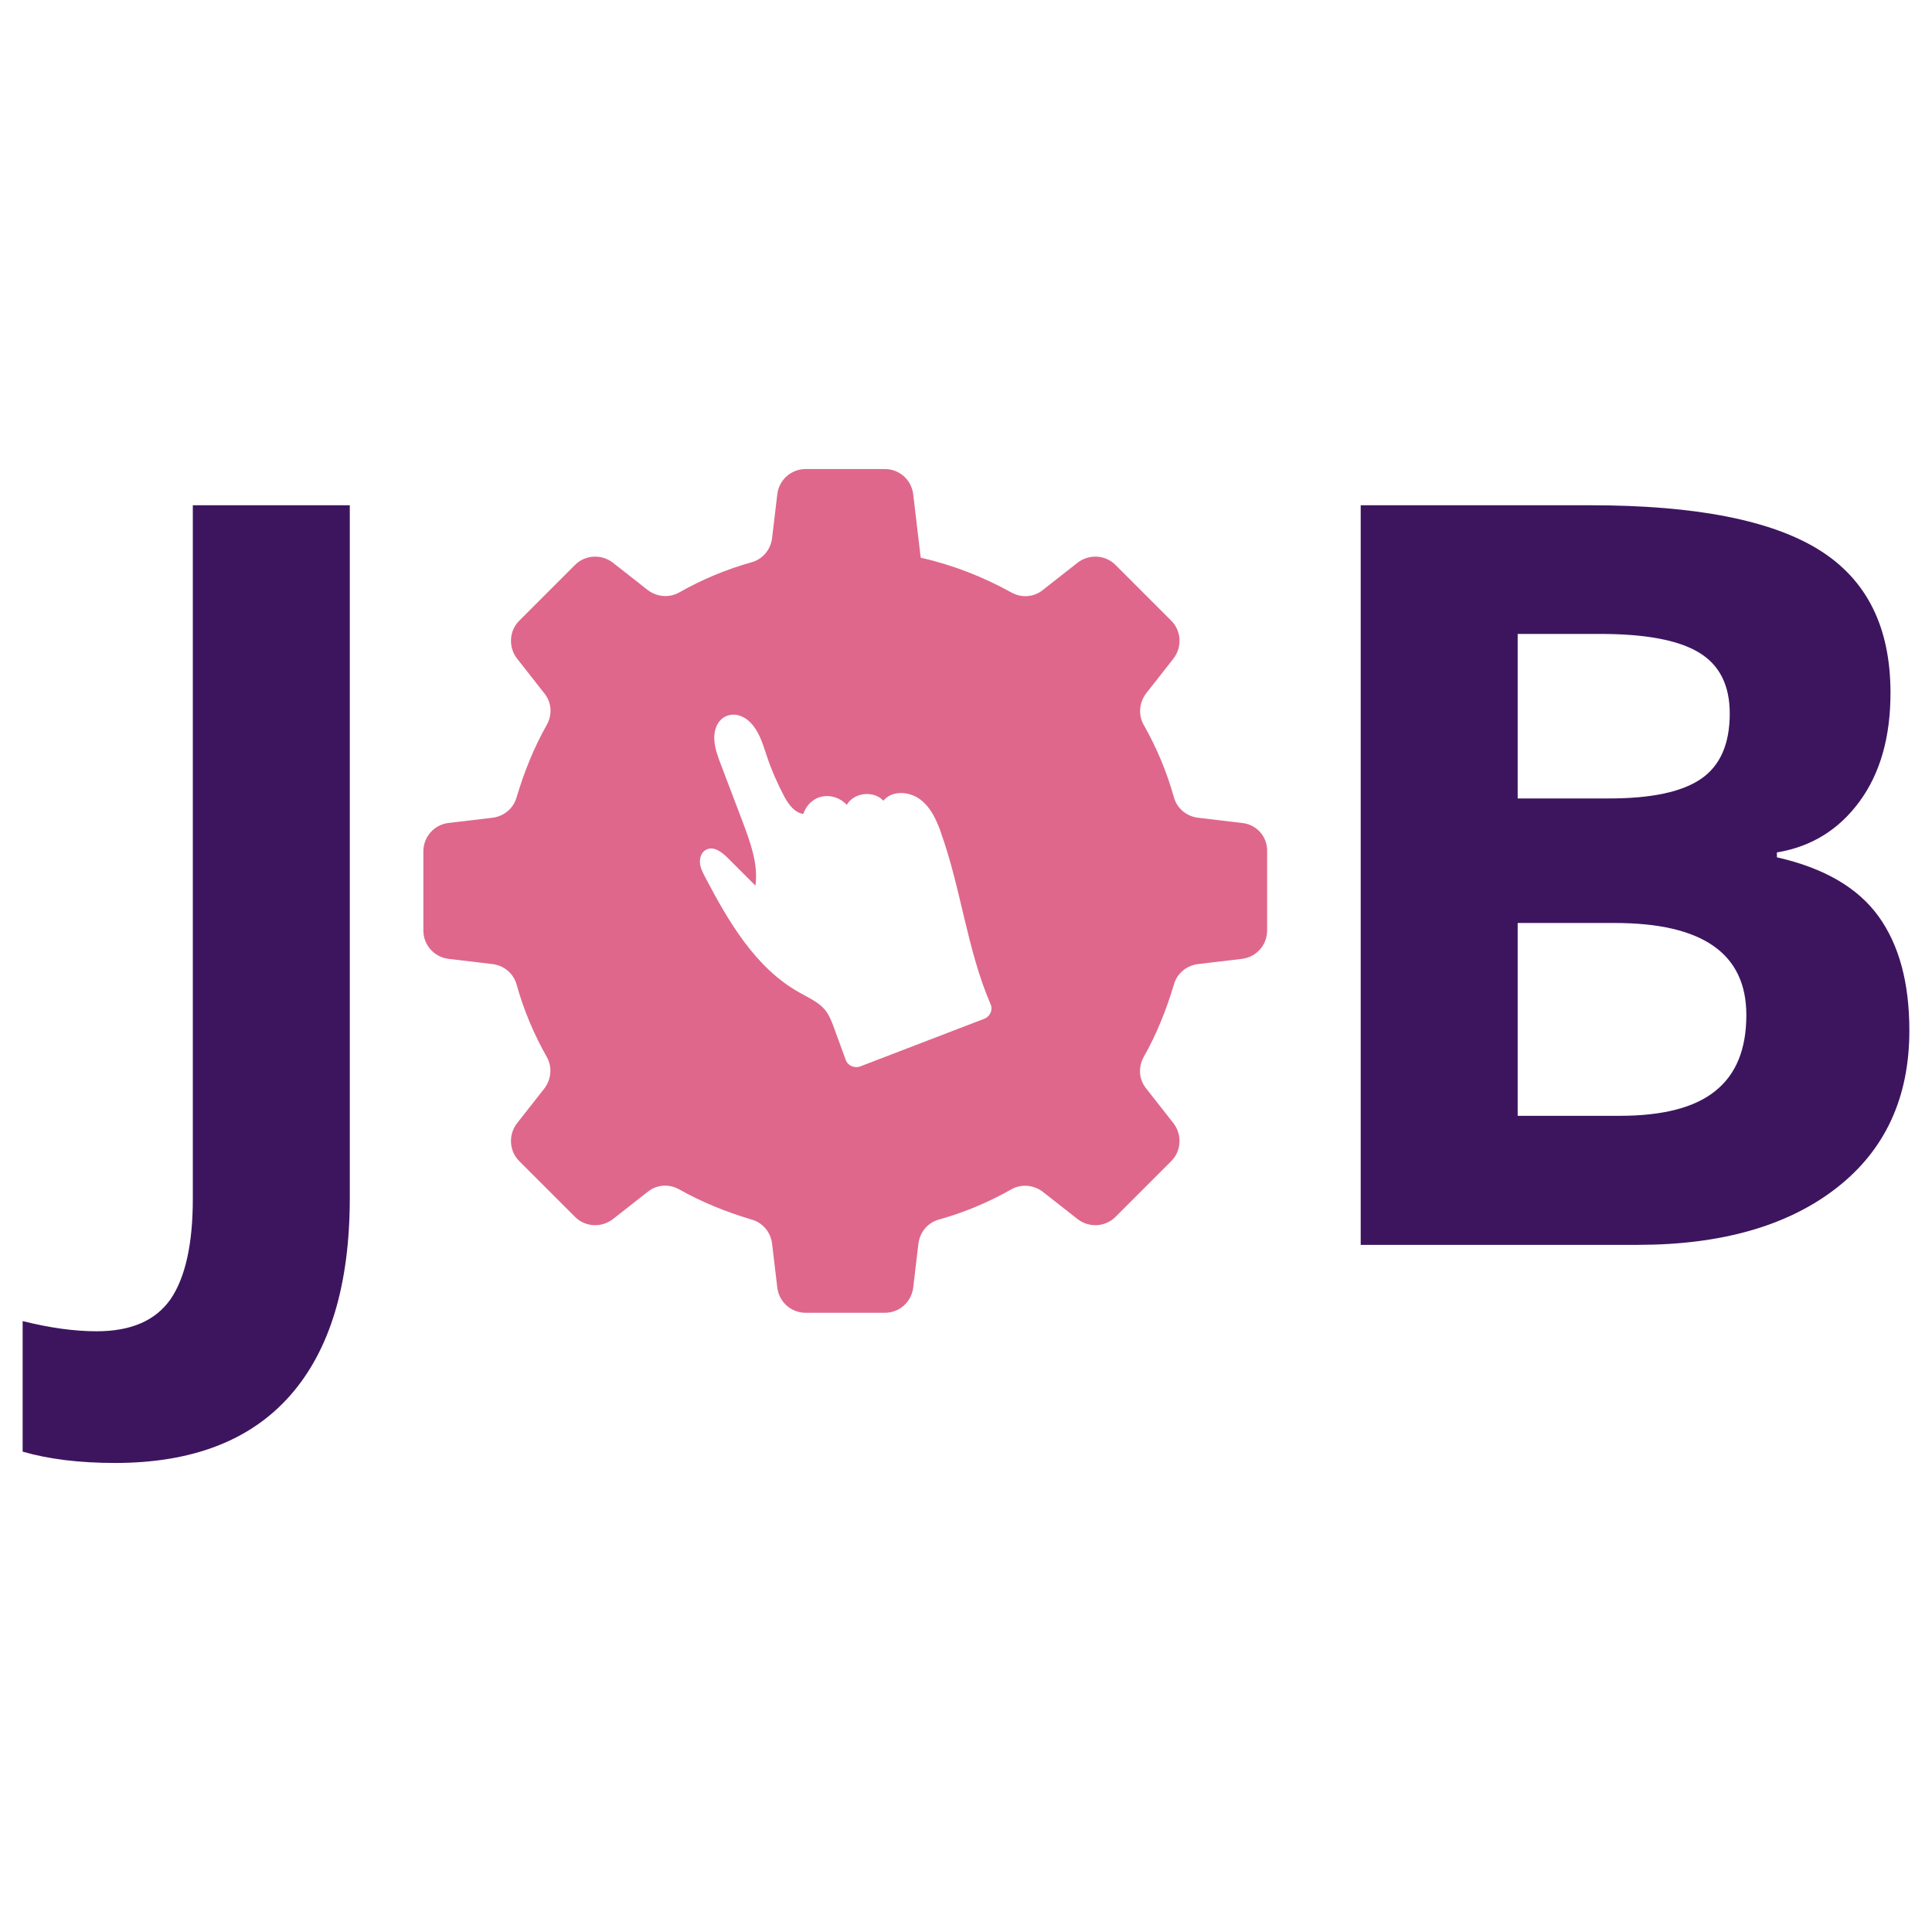 <?xml version="1.0" encoding="utf-8"?>
<!-- Generator: Adobe Illustrator 21.0.2, SVG Export Plug-In . SVG Version: 6.00 Build 0)  -->
<svg version="1.1" id="Layer_1" xmlns="http://www.w3.org/2000/svg" xmlns:xlink="http://www.w3.org/1999/xlink" x="0px" y="0px"
	 viewBox="0 0 512 512" style="enable-background:new 0 0 512 512;" xml:space="preserve">
<style type="text/css">
	.st0{fill-rule:evenodd;clip-rule:evenodd;fill:#DF678C;}
	.st1{fill:#3D155F;}
</style>
<g>
	<path class="st0" d="M329.2,218.1l-11.8-1.4c-3-0.4-5.5-2.5-6.3-5.4c-1.9-6.8-4.6-13.2-8-19.2c-1.5-2.6-1.2-5.9,0.6-8.3l7.3-9.3
		c2.3-3,2.1-7.3-0.6-10l-14.8-14.8c-2.7-2.7-7-2.9-10-0.6l-9.3,7.3c-2.4,1.9-5.6,2.1-8.3,0.6c-7.4-4.1-15.5-7.3-24-9.2l-2-16.9
		c-0.5-3.8-3.7-6.6-7.5-6.6h-21c-3.8,0-7,2.8-7.5,6.6l-1.4,11.8c-0.4,3-2.5,5.5-5.4,6.3c-6.8,1.9-13.2,4.6-19.2,8
		c-2.6,1.5-5.9,1.2-8.3-0.6l-9.3-7.3c-3-2.3-7.3-2.1-10,0.6l-14.8,14.8c-2.7,2.7-2.9,7-0.6,10l7.3,9.3c1.9,2.4,2.1,5.6,0.6,8.3
		c-3.4,6-6,12.5-8,19.2c-0.8,2.9-3.3,5-6.3,5.4l-11.8,1.4c-3.8,0.5-6.6,3.7-6.6,7.5v21c0,3.8,2.8,7,6.6,7.5l11.8,1.4
		c3,0.4,5.5,2.5,6.3,5.4c1.9,6.8,4.6,13.2,8,19.2c1.5,2.6,1.2,5.9-0.6,8.3l-7.3,9.3c-2.3,3-2.1,7.3,0.6,10l14.8,14.8
		c2.7,2.7,7,2.9,10,0.6l9.3-7.3c2.4-1.9,5.6-2.1,8.3-0.6c6,3.4,12.5,6,19.2,8c2.9,0.8,5,3.3,5.4,6.3l1.4,11.8
		c0.5,3.8,3.7,6.6,7.5,6.6h21c3.8,0,7-2.8,7.5-6.6l1.4-11.8c0.4-3,2.5-5.5,5.4-6.3c6.8-1.9,13.2-4.6,19.2-8c2.6-1.5,5.9-1.2,8.3,0.6
		l9.3,7.3c3,2.3,7.3,2.1,10-0.6l14.8-14.8c2.7-2.7,2.9-7,0.6-10l-7.3-9.3c-1.9-2.4-2.1-5.6-0.6-8.3c3.4-6,6-12.5,8-19.2
		c0.8-2.9,3.3-5,6.3-5.4l11.8-1.4c3.8-0.5,6.6-3.7,6.6-7.5v-21C335.9,221.7,333,218.5,329.2,218.1z M260.8,270L228,282.6
		c-1.6,0.6-3.4-0.2-3.9-1.8l-3-8.2c-0.6-1.7-1.3-3.5-2.4-4.9c-1.8-2.2-4.5-3.3-6.9-4.7c-11.6-6.5-18.7-18.7-24.9-30.5
		c-0.6-1.2-1.3-2.4-1.4-3.8c-0.1-1.4,0.4-2.9,1.6-3.5c2-1.1,4.2,0.6,5.8,2.2c2.4,2.4,4.9,4.9,7.3,7.3c0.8-5.8-1.4-11.6-3.5-17.2
		c-1.9-5-3.8-10-5.7-15c-0.8-2.1-1.6-4.3-1.7-6.5c-0.3-6.8,6.2-8.9,10.3-3.7c1.9,2.4,2.7,5.4,3.7,8.3c1.2,3.6,2.8,7.2,4.6,10.6
		c1.1,2,2.7,4.2,5,4.5c0.7-2.3,2.7-4.2,5-4.6c2.3-0.5,4.9,0.4,6.5,2.2c1.9-3.3,7.1-3.9,9.7-1.1c2.3-2.8,6.8-2.5,9.7-0.4
		c2.3,1.7,3.8,4.3,4.9,7.1c0.3,0.6,0.5,1.3,0.7,1.9c5.3,14.8,6.9,30.9,13.1,45.3C263.2,267.6,262.4,269.4,260.8,270z"/>
	<path class="st1" d="M30.5,387.7c-9.4,0-17.6-1-24.5-3v-34.6c7.2,1.8,13.7,2.7,19.6,2.7c9.1,0,15.6-2.8,19.6-8.5
		c3.9-5.7,5.9-14.6,5.9-26.6V133.9h41.6v183.5c0,22.9-5.2,40.3-15.7,52.3C66.5,381.7,51,387.7,30.5,387.7z"/>
	<path class="st1" d="M360.6,133.9h61c27.8,0,48,4,60.6,11.9c12.6,7.9,18.8,20.5,18.8,37.8c0,11.7-2.7,21.3-8.2,28.8
		c-5.5,7.5-12.8,12-21.9,13.5v1.3c12.4,2.8,21.4,8,26.9,15.6s8.2,17.7,8.2,30.3c0,17.9-6.5,31.8-19.4,41.8c-12.9,10-30.5,15-52.6,15
		h-73.4V133.9z M402.2,211.6h24.1c11.3,0,19.4-1.7,24.5-5.2c5.1-3.5,7.6-9.3,7.6-17.3c0-7.5-2.7-12.9-8.2-16.2s-14.2-4.9-26.1-4.9
		h-21.9V211.6z M402.2,244.6v51.1h27.1c11.4,0,19.9-2.2,25.3-6.6c5.5-4.4,8.2-11.1,8.2-20.1c0-16.3-11.6-24.4-34.9-24.4H402.2z"/>
</g>
</svg>

